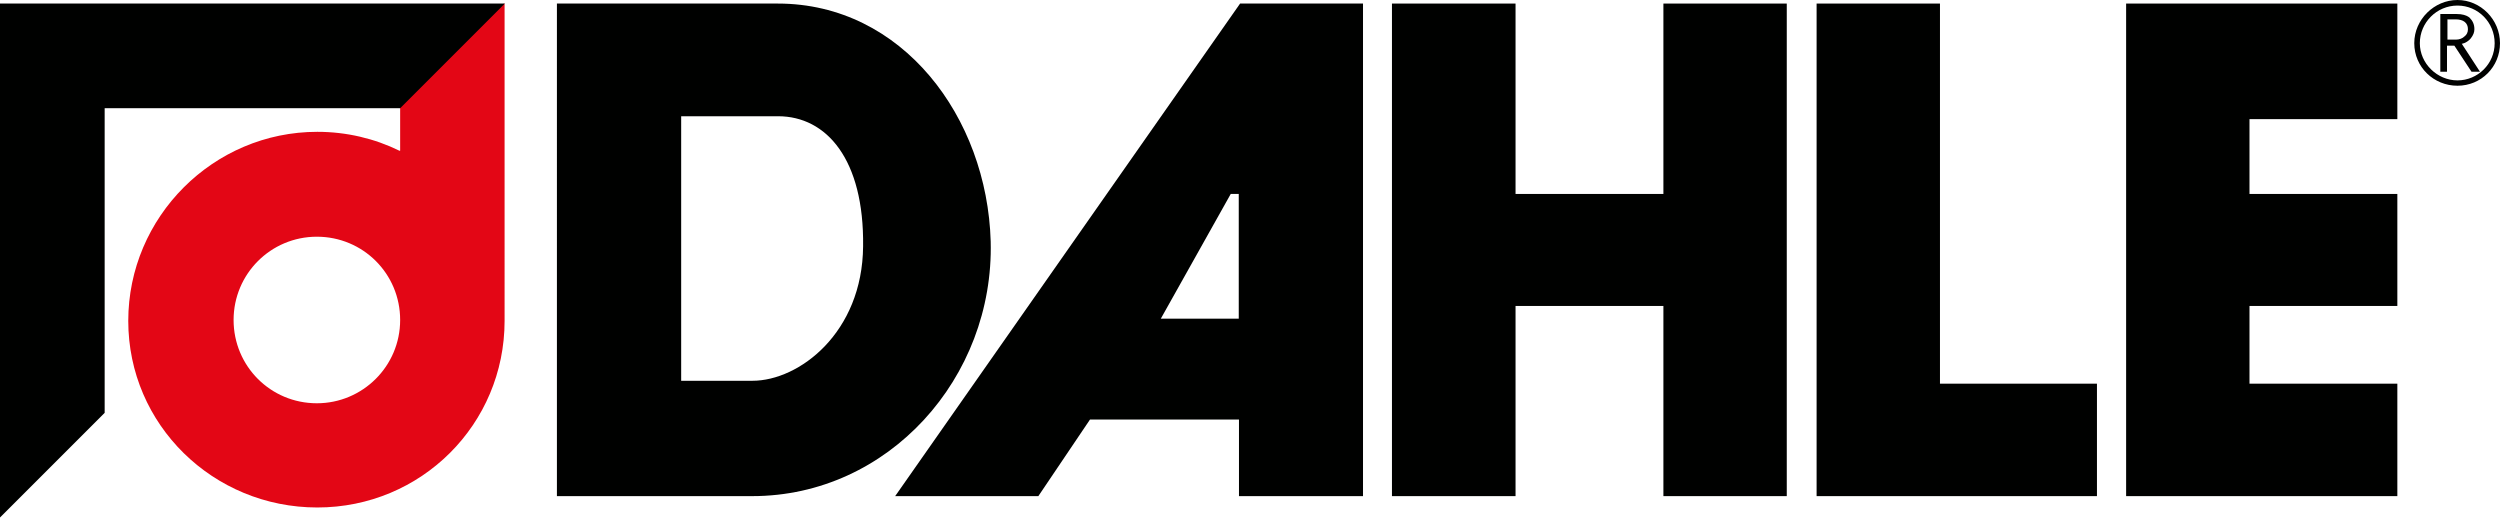 <?xml version="1.0" encoding="UTF-8"?>
<svg id="Ebene_1" xmlns="http://www.w3.org/2000/svg" version="1.1" viewBox="0 0 112.27 23.24">
  <!-- Generator: Adobe Illustrator 29.3.1, SVG Export Plug-In . SVG Version: 2.1.0 Build 151)  -->
  <defs>
    <style>
      .st0 {
        fill: #e30615;
      }

      .st0, .st1 {
        fill-rule: evenodd;
      }

      .st1 {
        fill: #000100;
      }
    </style>
  </defs>
  <polygon class="st1" points="95.48 .16 95.48 22.28 107.66 22.28 107.66 17.23 101.02 17.23 101.02 13.74 107.66 13.74 107.66 8.71 101.02 8.71 101.02 5.35 107.66 5.35 107.66 .16 95.48 .16"/>
  <polygon class="st1" points="81.58 .16 81.58 22.28 94.17 22.28 94.17 17.23 87.12 17.23 87.12 .16 81.58 .16"/>
  <polygon class="st1" points="62.51 .16 62.51 22.28 68.06 22.28 68.06 13.74 74.7 13.74 74.7 22.28 80.24 22.28 80.24 .16 74.7 .16 74.7 8.71 68.06 8.71 68.06 .16 62.51 .16"/>
  <path class="st1" d="M25.02.16h9.91c5.6,0,9.4,5.11,9.56,10.68.16,6.12-4.59,11.44-10.71,11.44h-8.77V.16ZM30.59,5.22v11.88h3.2c2.1,0,4.94-2.16,4.97-6.04.05-3.9-1.64-5.84-3.82-5.84h-4.34Z"/>
  <path class="st1" d="M40.2,22.28L55.69.16h5.52v22.12h-5.57v-3.44h-6.69l-2.32,3.44h-6.42ZM55.63,14.31v-5.6h-.36l-3.14,5.6h3.5Z"/>
  <path class="st0" d="M22.26.27l-4.48,4.51.19.08v1.91h-.03c-1.12-.55-2.38-.85-3.69-.85-4.67,0-8.49,3.82-8.49,8.49s3.82,8.38,8.49,8.38,8.41-3.74,8.41-8.38V.16l-.41.11ZM14.23,18.11c-2.08,0-3.74-1.67-3.74-3.74s1.67-3.74,3.74-3.74,3.74,1.66,3.74,3.74-1.69,3.74-3.74,3.74"/>
  <polygon class="st1" points="0 .16 22.67 .16 17.97 4.86 4.7 4.86 4.7 18.54 0 23.24 0 .16"/>
  <path class="st1" d="M108.42,1.94c0,1.07.87,1.91,1.94,1.91s1.91-.85,1.91-1.91-.87-1.94-1.91-1.94-1.94.87-1.94,1.94M108.67,1.94c0-.93.76-1.69,1.69-1.69s1.67.76,1.67,1.69-.76,1.67-1.67,1.67-1.69-.76-1.69-1.67"/>
  <path class="st1" d="M109.9.87h.38c.35,0,.55.16.55.44,0,.14-.05.25-.16.33-.08.08-.22.14-.38.14h-.38v-.9ZM110.55,1.97c.16-.03.33-.14.41-.25.11-.14.16-.27.16-.41,0-.22-.08-.38-.22-.52-.14-.11-.33-.16-.57-.16h-.74v2.59h.3v-1.17h.33l.77,1.17h.38l-.82-1.26Z"/>
</svg>